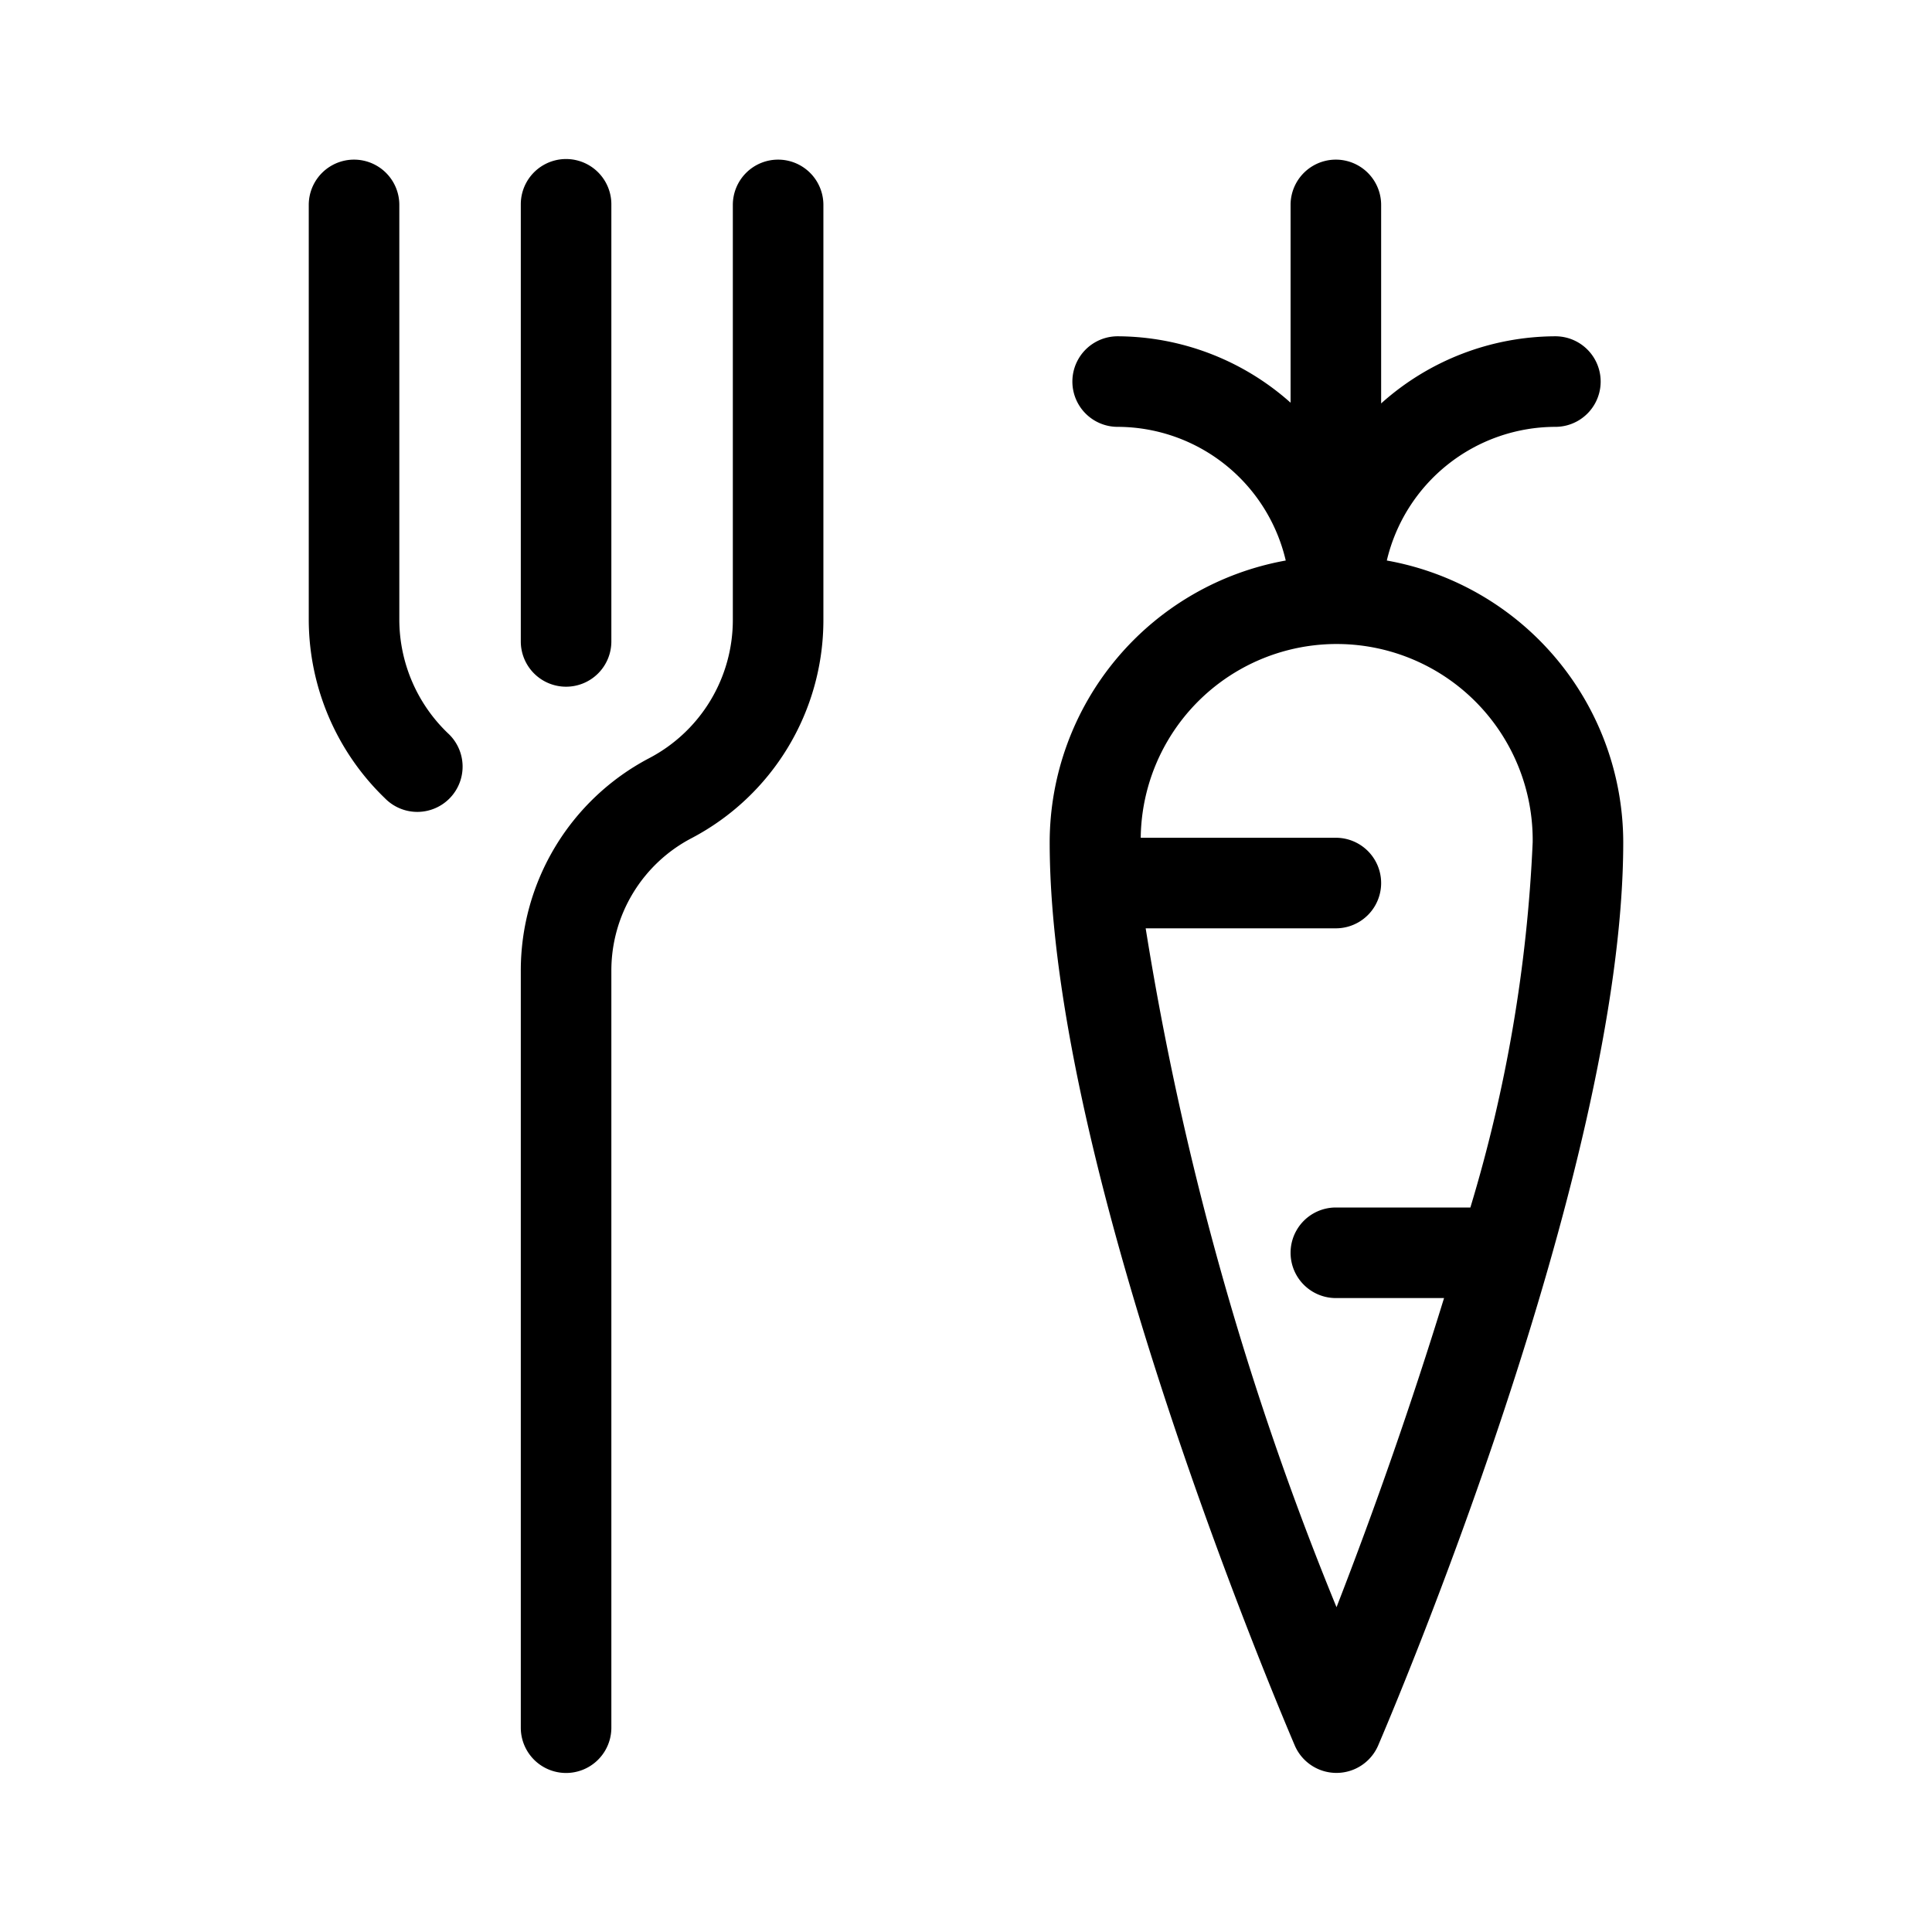 <svg xmlns="http://www.w3.org/2000/svg" viewBox="0 0 16 16"><path d="M6.444 1.322a.375.375 0 0 0-.375.375v3.436a1.292 1.292 0 0 1-.693 1.146 1.987 1.987 0 0 0-1.063 1.762v6.267a.375.375 0 0 0 .75 0V8.04a1.237 1.237 0 0 1 .663-1.098 2.04 2.04 0 0 0 1.093-1.81V1.697a.375.375 0 0 0-.375-.375Z"/><path d="M3.307 5.133V1.697a.375.375 0 0 0-.75 0v3.436a2.059 2.059 0 0 0 .631 1.478.375.375 0 1 0 .52-.54 1.305 1.305 0 0 1-.401-.938Z"/><path d="M4.688 5.687a.375.375 0 0 0 .375-.375v-3.62a.375.375 0 0 0-.75 0v3.62a.375.375 0 0 0 .375.375Z"/><path d="M11.485 4.642a1.437 1.437 0 0 1 1.396-1.107.375.375 0 0 0 0-.75 2.17 2.17 0 0 0-1.443.556V1.697a.375.375 0 0 0-.75 0v1.638a2.164 2.164 0 0 0-1.432-.55.375.375 0 0 0 0 .75 1.433 1.433 0 0 1 1.392 1.107 2.375 2.375 0 0 0-1.955 2.333c0 2.744 1.949 7.289 2.03 7.481a.376.376 0 0 0 .69 0c.082-.192 2.03-4.737 2.03-7.481a2.375 2.375 0 0 0-1.958-2.333Zm-.417 8.667a25.357 25.357 0 0 1-1.58-5.621h1.575a.375.375 0 0 0 0-.75H9.447a1.623 1.623 0 0 1 3.246.037A12.3 12.3 0 0 1 12.177 10h-1.114a.375.375 0 1 0 0 .75h.896a37.81 37.81 0 0 1-.89 2.559Z"/></svg>